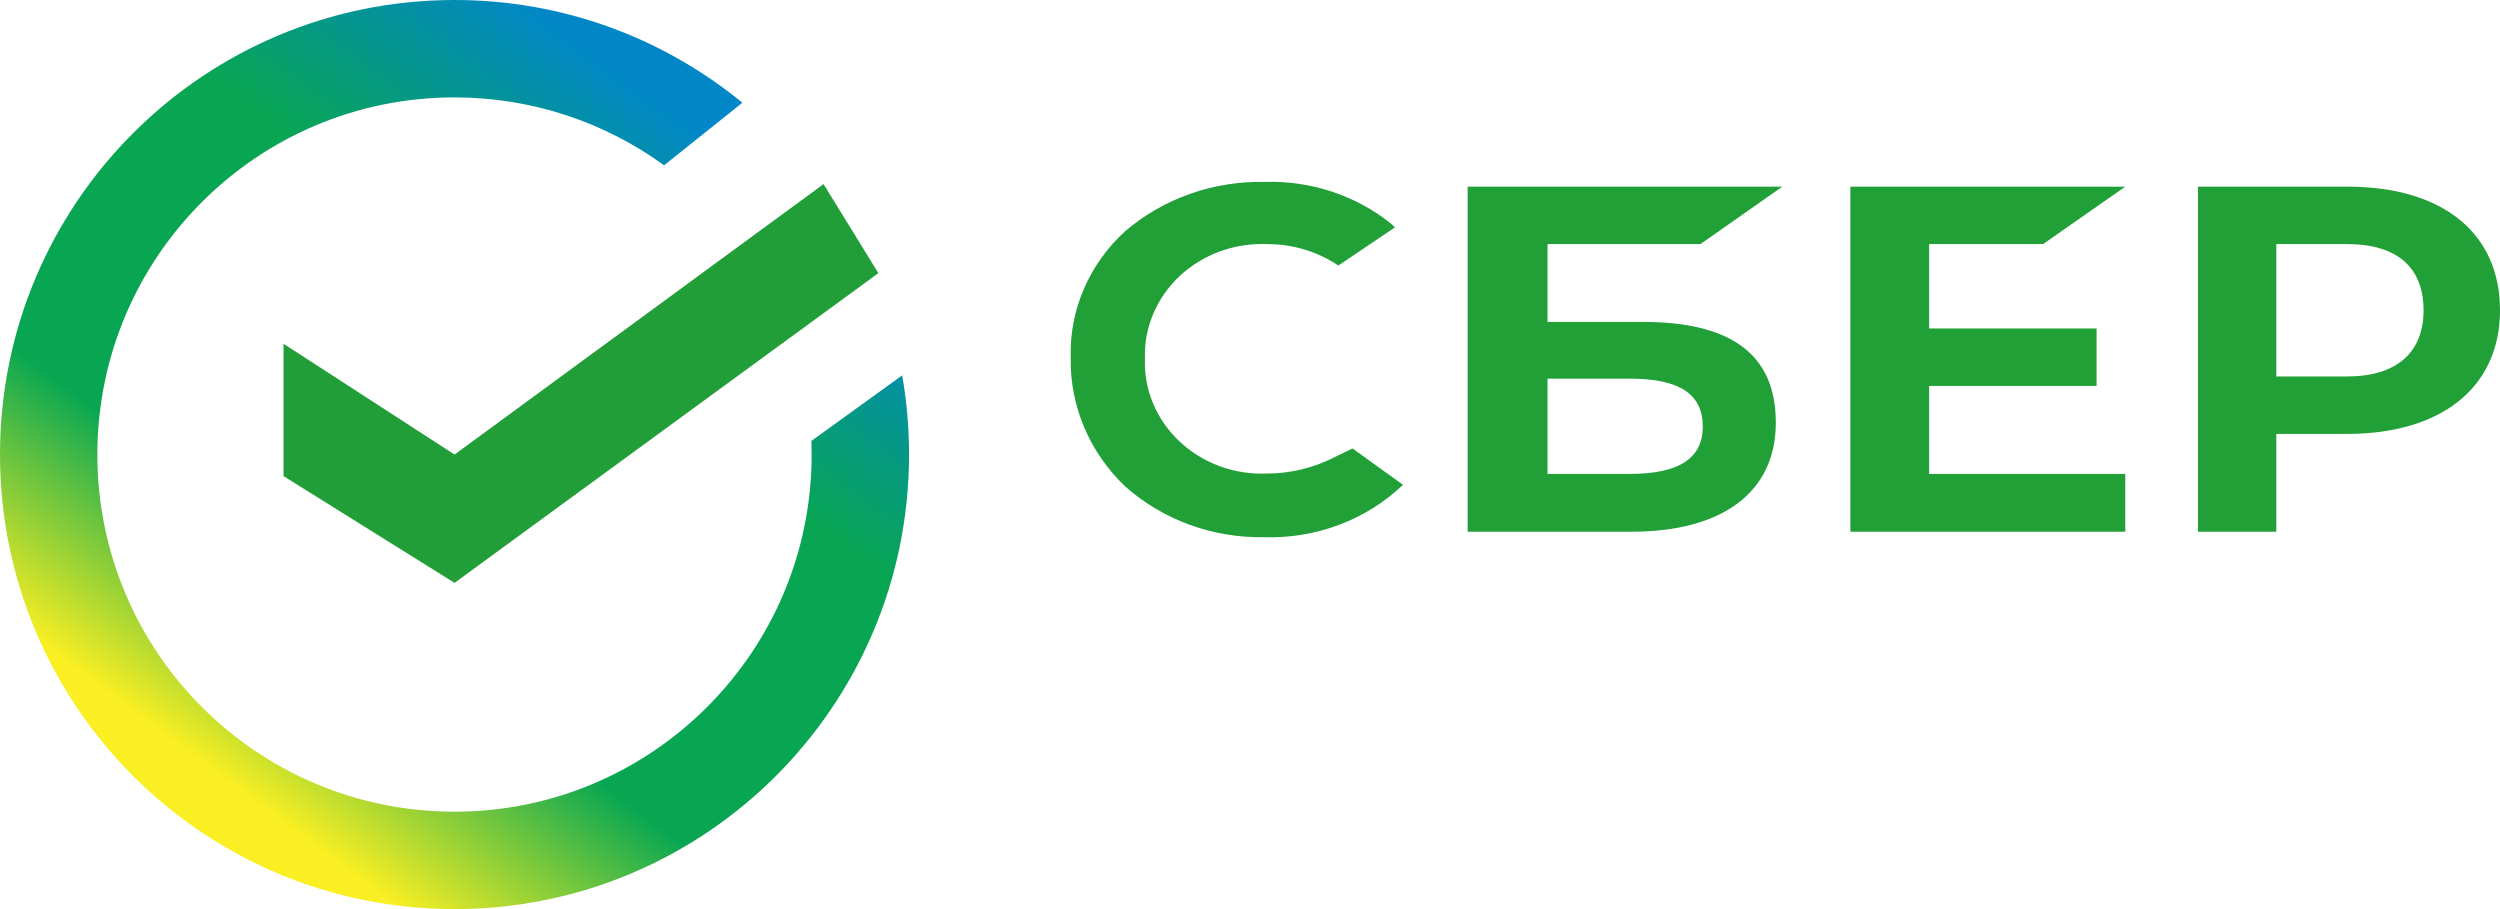 <svg width="55" height="20" viewBox="0 0 55 20" fill="none" xmlns="http://www.w3.org/2000/svg">
<path fill-rule="evenodd" clip-rule="evenodd" d="M10 0C12.403 0 14.608 0.847 16.332 2.26L14.61 3.637C13.315 2.697 11.722 2.143 9.999 2.143C5.659 2.143 2.142 5.661 2.142 10C2.142 14.34 5.66 17.857 9.999 17.857C14.339 17.857 17.856 14.339 17.856 10C17.856 9.9 17.854 9.8 17.851 9.7L19.848 8.258C19.948 8.824 19.999 9.406 19.999 10C19.999 15.523 15.522 20 9.999 20C4.476 20 0 15.523 0 10C0 4.477 4.477 0 10 0Z" fill="url(#paint0_linear)"/>
<path fill-rule="evenodd" clip-rule="evenodd" d="M6.238 7.563L10 10L18.118 4.05L19.324 6.009L10 12.823L6.238 10.475V7.563Z" fill="#229E39"/>
<path d="M44.948 5.37L46.756 4.106H40.708V11.698H46.756V10.426H42.441V8.49H46.125V7.226H42.441V5.37H44.948Z" fill="#21A038"/>
<path d="M35.854 10.426H34.046V8.33H35.854C36.956 8.33 37.461 8.674 37.461 9.386C37.461 10.098 36.914 10.426 35.854 10.426ZM36.14 7.082H34.046V5.37H37.41L39.211 4.106H32.288V11.698H35.888C37.898 11.698 39.068 10.826 39.068 9.298C39.068 7.77 38.05 7.082 36.14 7.082Z" fill="#21A038"/>
<path d="M51.635 8.282H50.079V5.37H51.635C52.754 5.37 53.318 5.898 53.318 6.826C53.318 7.754 52.729 8.282 51.635 8.282ZM51.635 4.106H48.355V11.698H50.079V9.546H51.635C53.73 9.546 55 8.506 55 6.826C55 5.146 53.763 4.106 51.635 4.106Z" fill="#21A038"/>
<path d="M29.36 10.058C28.903 10.293 28.391 10.417 27.871 10.418C27.516 10.433 27.162 10.377 26.83 10.255C26.499 10.133 26.198 9.947 25.946 9.709C25.694 9.471 25.496 9.185 25.366 8.871C25.235 8.557 25.175 8.22 25.188 7.882C25.178 7.546 25.241 7.212 25.373 6.901C25.505 6.589 25.703 6.307 25.955 6.071C26.207 5.836 26.507 5.652 26.837 5.531C27.166 5.411 27.518 5.356 27.871 5.37C28.434 5.368 28.984 5.533 29.444 5.842L30.689 5.002L30.605 4.922C29.829 4.298 28.837 3.97 27.821 4.002C26.693 3.979 25.598 4.365 24.759 5.082C24.362 5.442 24.05 5.878 23.843 6.36C23.636 6.843 23.538 7.361 23.556 7.882C23.547 8.405 23.649 8.925 23.856 9.41C24.062 9.895 24.369 10.336 24.759 10.706C25.584 11.438 26.676 11.837 27.804 11.818C28.37 11.837 28.934 11.744 29.461 11.546C29.988 11.348 30.466 11.048 30.866 10.666L29.756 9.866L29.36 10.058Z" fill="#21A038"/>
<defs>
<linearGradient id="paint0_linear" x1="11.633" y1="-3.95884e-07" x2="1.041" y2="14.28" gradientUnits="userSpaceOnUse">
<stop stop-color="#0187C8"/>
<stop offset="0.313" stop-color="#08A652"/>
<stop offset="0.724" stop-color="#08A652"/>
<stop offset="1" stop-color="#FAEF23"/>
</linearGradient>
</defs>
</svg>
